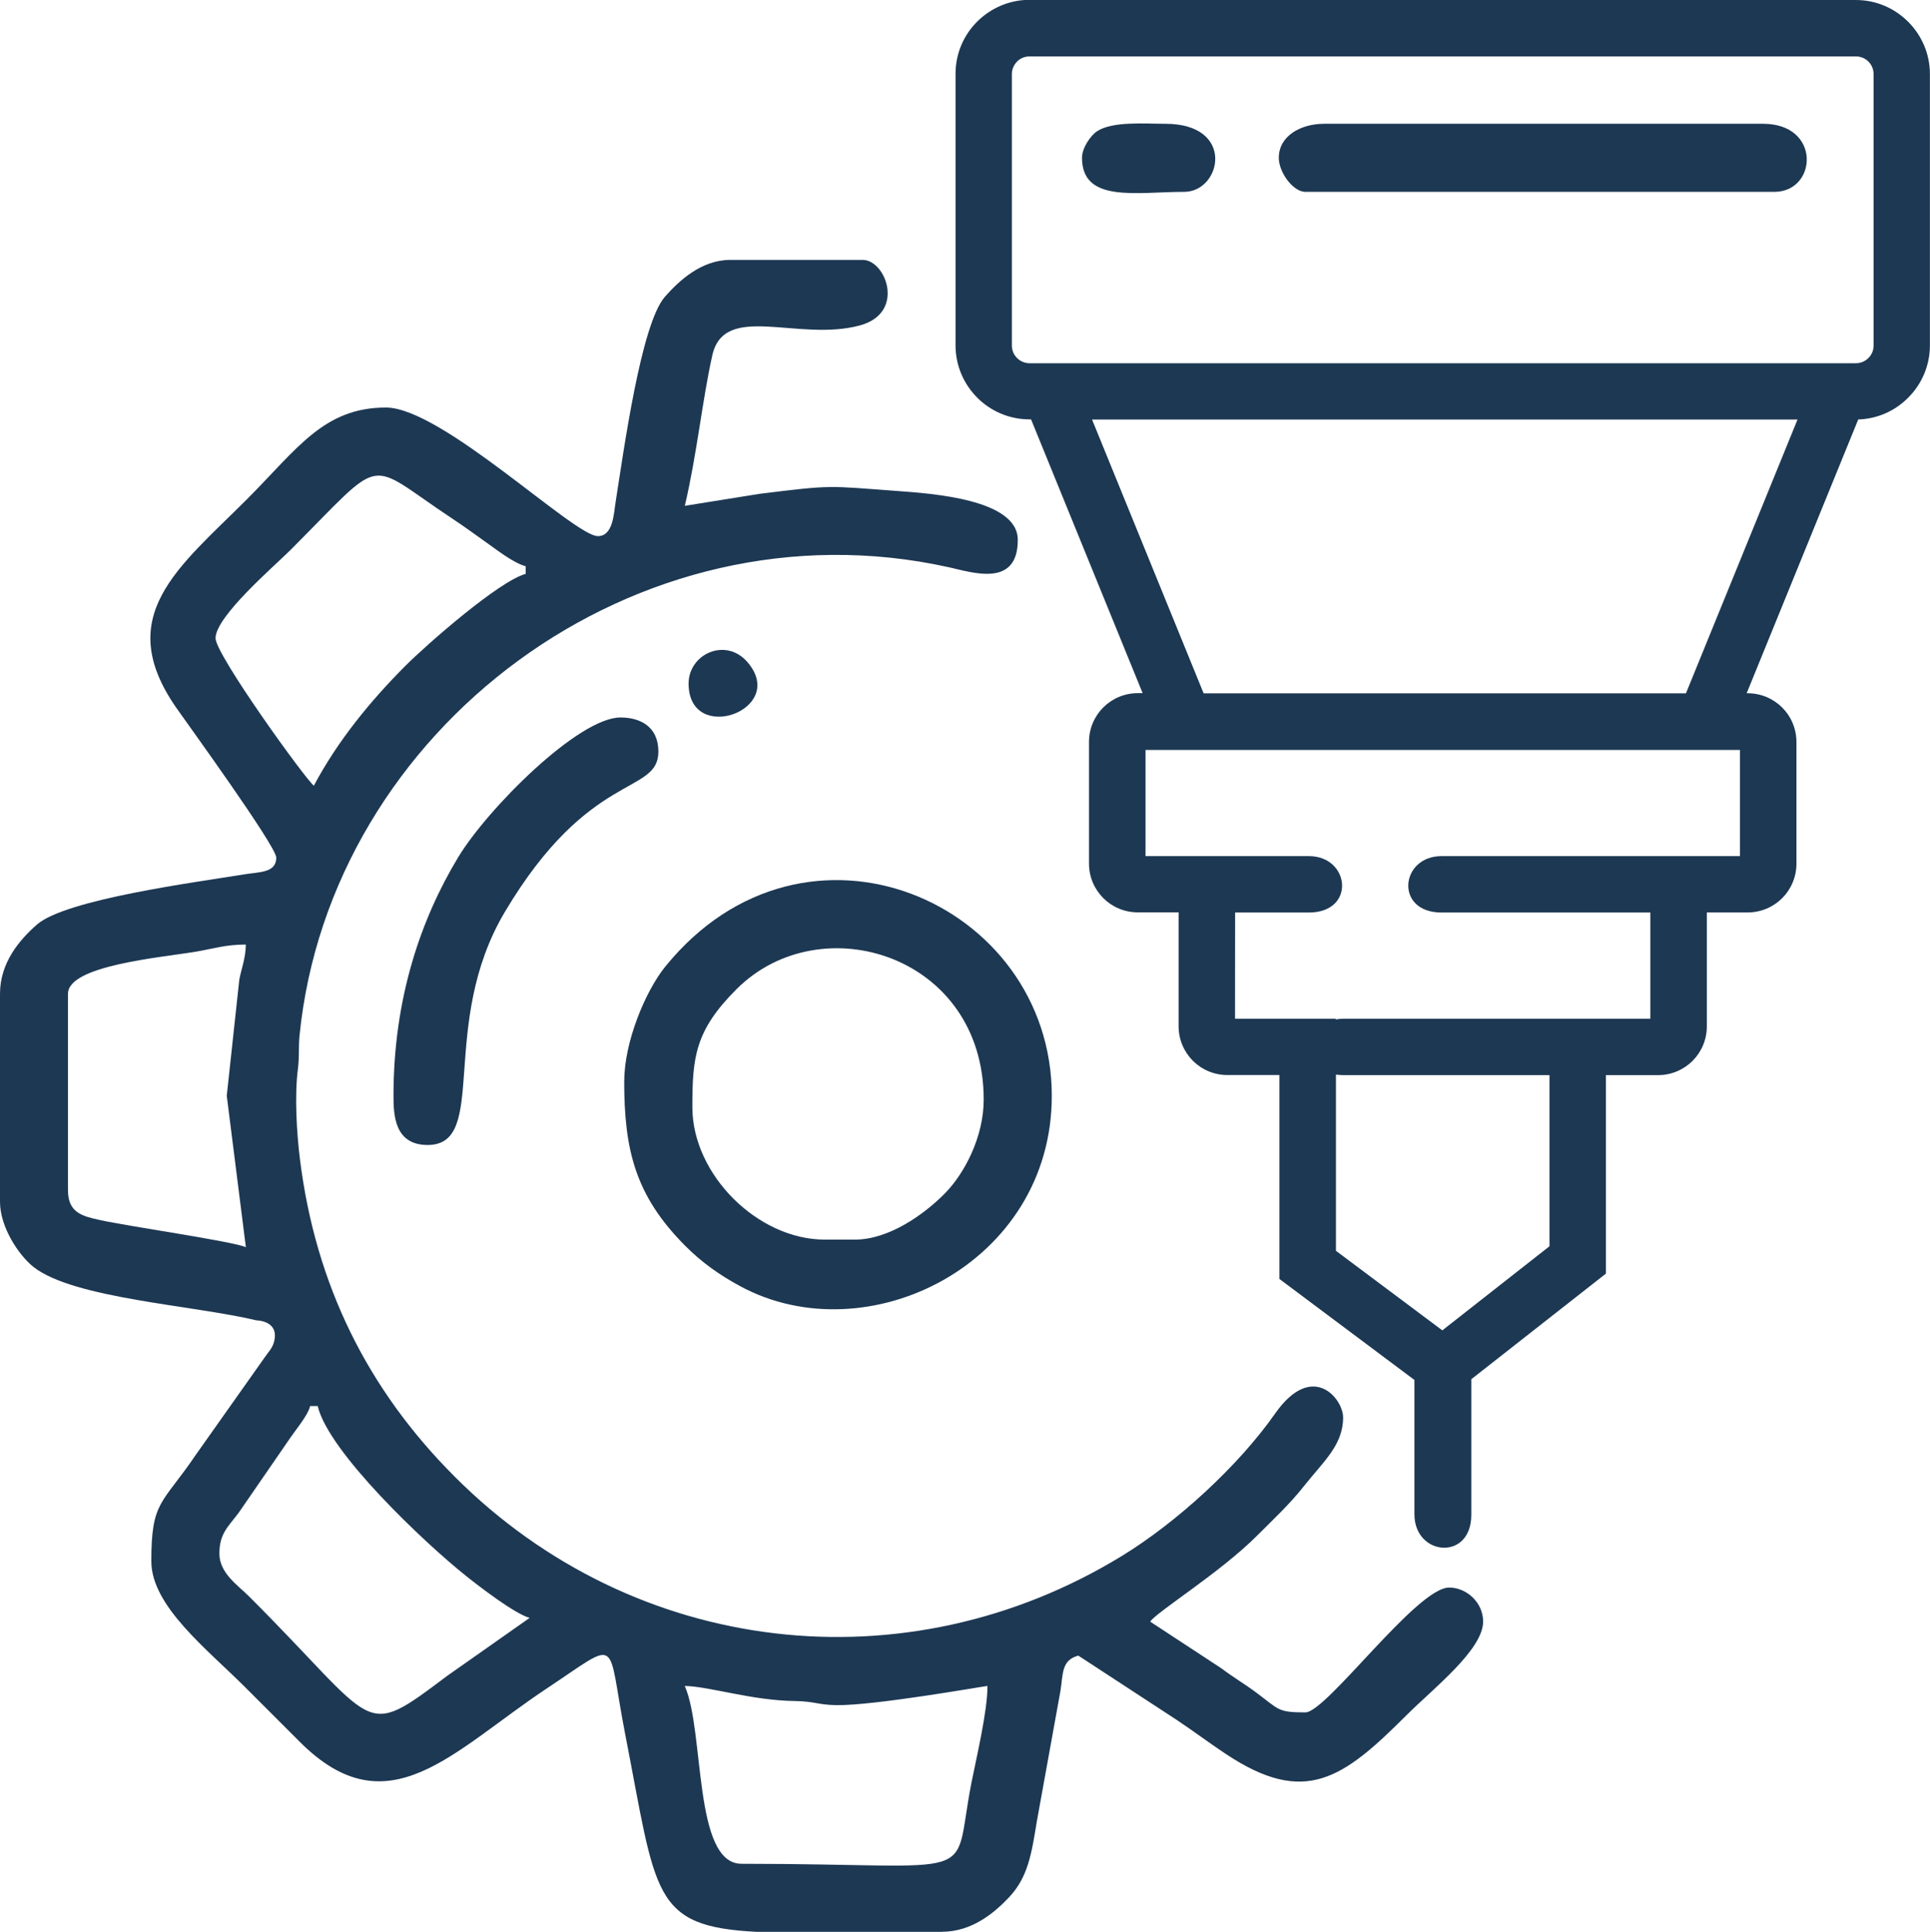 <?xml version="1.0" encoding="UTF-8"?>
<!DOCTYPE svg PUBLIC "-//W3C//DTD SVG 1.1//EN" "http://www.w3.org/Graphics/SVG/1.1/DTD/svg11.dtd">
<!-- Creator: CorelDRAW 2018 (64-Bit) -->
<svg xmlns="http://www.w3.org/2000/svg" xml:space="preserve" width="14.983mm" height="15mm" version="1.1" style="shape-rendering:geometricPrecision; text-rendering:geometricPrecision; image-rendering:optimizeQuality; fill-rule:evenodd; clip-rule:evenodd"
viewBox="0 0 215.17 215.41"
 xmlns:xlink="http://www.w3.org/1999/xlink">
 <defs>
  <style type="text/css">
   <![CDATA[
    .fil0 {fill:#1D3853}
    .fil1 {fill:#1D3853;fill-rule:nonzero}
   ]]>
  </style>
 </defs>
 <g id="Layer_x0020_1">
  <g id="_2480291783936">
   <g>
    <path class="fil0" d="M76.34 187.99c2.8,0.06 7.46,1.62 12.24,1.68 2.32,0.04 2.54,0.42 4.64,0.46 4.26,0.07 16.61,-2.14 16.87,-2.14 0,2.85 -1.22,7.93 -1.8,10.86 -2.21,11.32 1.78,8.97 -25.62,8.97 -5.41,0 -4.09,-14.8 -6.33,-19.83zm28.68 27.42l-20.64 0c-11.75,-0.59 -11.19,-4.15 -14.68,-22.04 -2.11,-10.82 -0.38,-10.65 -8.71,-5.12 -10.56,7.01 -17.73,15.84 -27.57,5.97 -2.14,-2.15 -3.97,-3.97 -6.11,-6.11 -4.23,-4.23 -10.44,-9.03 -10.44,-14.03 0,-6.76 1.17,-6.27 4.98,-11.89l7.69 -10.88c0.35,-0.51 0.79,-0.95 0.98,-1.58 0.74,-2.51 -1.93,-2.5 -1.97,-2.51 -6.87,-1.67 -20.37,-2.42 -24.83,-5.96 -1.63,-1.3 -3.72,-4.43 -3.72,-7.25l0 -23.2c0,-3.46 2.16,-6 4.11,-7.71 3.2,-2.82 17.7,-4.72 23.08,-5.6 1.69,-0.28 3.61,-0.15 3.61,-1.87 0,-1.27 -9.86,-14.87 -11.14,-16.7 -7.14,-10.25 0.25,-15.64 7.87,-23.26 5.61,-5.62 8.55,-10.23 15.5,-10.23 6.22,0 20.97,14.34 23.62,14.34 1.73,0 1.77,-2.52 2,-3.91 0.85,-5.33 2.79,-19.73 5.48,-22.78 1.59,-1.81 4.08,-4.11 7.28,-4.11l14.77 0c2.59,0 4.82,5.91 -0.3,7.3 -6.88,1.88 -15.13,-2.64 -16.47,3.35 -1.12,5.02 -1.7,10.96 -3.06,16.77l8.36 -1.34c8.2,-1.02 7.54,-0.88 15.24,-0.32 3.94,0.29 13.52,0.92 13.52,5.46 0,5.35 -5.03,3.64 -7.69,3.05 -34.79,-7.72 -69,18.01 -72.39,52.26 -0.12,1.26 -0.01,2.34 -0.17,3.62 -0.4,3.04 -0.14,7.21 0.22,10.13 1.74,13.96 7.51,25.66 17.29,35.43 20.02,20.02 50.29,23.54 74.37,8.79 6.1,-3.74 12.92,-9.97 17.05,-15.85 4.15,-5.93 7.59,-1.68 7.59,0.42 0,3.08 -2.2,4.92 -4.27,7.54 -1.74,2.2 -3.34,3.65 -5.32,5.64 -4.11,4.12 -11.17,8.48 -11.92,9.59l7.9 5.18c1.41,1.06 2.61,1.75 3.98,2.77 2.51,1.87 2.32,2.17 5.42,2.17 2.36,0 12.41,-13.92 16.03,-13.92 1.96,0 3.79,1.68 3.79,3.79 0,3.15 -5.6,7.5 -8.54,10.44 -7.09,7.09 -11.32,10.19 -20.14,4.33 -1.87,-1.24 -3.59,-2.54 -5.48,-3.8l-10.97 -7.17c-1.89,0.5 -1.69,2 -1.99,3.91l-2.65 14.65c-0.57,3.52 -0.98,6.13 -3.04,8.34 -1.68,1.8 -4.21,3.89 -7.5,3.89zm-80.56 -42.18c0,-2.26 0.98,-2.98 2.17,-4.58l5.33 -7.74c1.07,-1.61 2.3,-2.96 2.62,-4.13l0.84 0c1.19,5.1 11.86,15.21 16.51,18.92 1.41,1.13 5.45,4.25 7.12,4.7l-9.16 6.44c-9.71,7.29 -7.49,5.77 -22.16,-8.87 -1.24,-1.23 -3.27,-2.57 -3.27,-4.74zm2.95 -34.16c-1.33,-0.64 -13.15,-2.33 -16.36,-3.05 -1.85,-0.41 -3.47,-0.8 -3.47,-3.28l0 -21.93c0,-3.16 10.29,-4.03 14.29,-4.7 1.83,-0.31 3.26,-0.79 5.54,-0.79 -0.04,1.63 -0.5,2.68 -0.73,3.91l-1.4 12.95 2.13 16.88zm7.59 -51.46c-0.84,-0.57 -10.97,-14.6 -10.97,-16.45 0,-2.43 6.58,-8.06 8.33,-9.81 10.83,-10.84 8.19,-10.06 18.07,-3.52 1.54,1.02 2.61,1.82 3.96,2.78 1.09,0.77 2.88,2.17 4.22,2.53l0 0.85c-2.97,0.79 -11.01,7.85 -13.39,10.23 -3.9,3.9 -7.59,8.4 -10.23,13.39z"/>
    <path class="fil0" d="M95.32 138.22l-3.37 0c-7.49,0 -14.76,-7.27 -14.76,-14.76 0,-5.56 0.28,-8.54 4.95,-13.19 9.38,-9.35 27.53,-3.77 27.53,12.34 0,4.18 -2.16,8.26 -4.32,10.45 -2.36,2.4 -6.29,5.16 -10.03,5.16zm-25.73 -17.72c0,7.66 1.19,12.8 6.85,18.46 1.8,1.8 3.73,3.18 6.09,4.46 14.15,7.65 34.73,-2.46 34.73,-21.23 0,-21.65 -27.5,-33.65 -43.09,-14.41 -2.24,2.77 -4.57,8.43 -4.57,12.72z"/>
    <path class="fil0" d="M142.57 17.59c0,1.65 1.61,3.8 2.95,3.8l52.3 0c4.78,0 5.26,-7.59 -1.26,-7.59l-48.93 0c-2.64,0 -5.06,1.37 -5.06,3.79z"/>
    <path class="fil0" d="M43.87 122.19c0,2.15 0.12,5.48 3.8,5.48 6.9,0 1.13,-13.38 8.61,-25.98 9.44,-15.89 17.12,-13 17.12,-17.89 0,-2.83 -2.09,-3.8 -4.22,-3.8 -4.69,0 -14.85,10.19 -18.12,15.62 -4.12,6.84 -7.19,15.66 -7.19,26.55z"/>
    <path class="fil0" d="M120.63 17.59c0,5.07 6.07,3.8 11.39,3.8 4.16,0 5.78,-7.59 -2.11,-7.59 -2.3,0 -5.86,-0.3 -7.6,0.83 -0.72,0.47 -1.68,1.86 -1.68,2.96z"/>
    <path class="fil0" d="M76.77 76.22c0,6.92 11.12,2.95 6.58,-2.37 -2.43,-2.85 -6.58,-0.93 -6.58,2.37z"/>
   </g>
   <path class="fil1" d="M114.77 0l92.15 0c2.26,0 4.32,0.93 5.81,2.42 1.5,1.5 2.43,3.57 2.43,5.82l0 30.29c0,2.25 -0.93,4.33 -2.43,5.82 -1.43,1.44 -3.4,2.36 -5.56,2.42l-12.44 30.53 0.12 0c1.49,0 2.86,0.61 3.84,1.59 0.98,0.98 1.59,2.35 1.59,3.84l0 13.58c0,1.49 -0.61,2.86 -1.59,3.84 -0.98,0.98 -2.35,1.59 -3.84,1.59l-4.56 0 0 12.71c0,1.49 -0.61,2.86 -1.59,3.84 -0.98,0.98 -2.35,1.59 -3.84,1.59l-5.82 0 0 22.13 -15.01 11.78 0 15.13c0,5.17 -6.34,4.6 -6.34,-0.07l0 -14.98 -15.05 -11.26 0 -22.74 -5.81 0c-1.49,0 -2.86,-0.61 -3.84,-1.59 -0.98,-0.98 -1.59,-2.35 -1.59,-3.84l0 -12.71 -4.57 0c-1.49,0 -2.85,-0.61 -3.83,-1.59 -0.98,-0.98 -1.59,-2.35 -1.59,-3.84l0 -13.58c0,-1.49 0.61,-2.86 1.59,-3.84 0.98,-0.98 2.34,-1.59 3.83,-1.59l0.56 0 -12.44 -30.53 -0.18 0c-2.27,0 -4.34,-0.93 -5.82,-2.42 -1.49,-1.49 -2.42,-3.56 -2.42,-5.83l0 -30.29c0,-2.27 0.93,-4.34 2.42,-5.82 1.5,-1.49 3.57,-2.42 5.82,-2.42zm57.98 119.88l-22.95 0c-0.31,0 -0.59,-0.02 -0.86,-0.06l0 19.65 11.86 8.87 11.95 -9.38 0 -19.08zm-23.81 -6.21c0.26,-0.05 0.55,-0.08 0.86,-0.08l22.95 0 1.19 0 10.05 0 0 -11.84 -23.28 0c-5.26,0 -4.61,-6.29 0,-6.29l24.15 0 9.12 0 0 -11.84 -66.27 0 0 11.84 7.08 0 2.04 0 9.09 0c4.61,0 5.26,6.29 0,6.29l-8.22 0c0,0 -0.01,11.84 -0.01,11.84l11.24 0 0 0.08zm51.45 -66.89l-78.64 0 12.44 30.53 53.77 0 12.44 -30.53zm6.53 -40.49l-92.15 0c-0.54,0 -1.04,0.22 -1.38,0.57 -0.35,0.36 -0.58,0.86 -0.58,1.39l0 30.29c0,0.53 0.22,1.03 0.58,1.38 0.35,0.35 0.85,0.58 1.38,0.58l92.15 0c0.53,0 1.03,-0.22 1.38,-0.58 0.36,-0.34 0.58,-0.84 0.58,-1.38l0 -30.29c0,-0.54 -0.22,-1.03 -0.57,-1.38 -0.36,-0.36 -0.85,-0.58 -1.39,-0.58z"/>
  </g>
 </g>
</svg>
